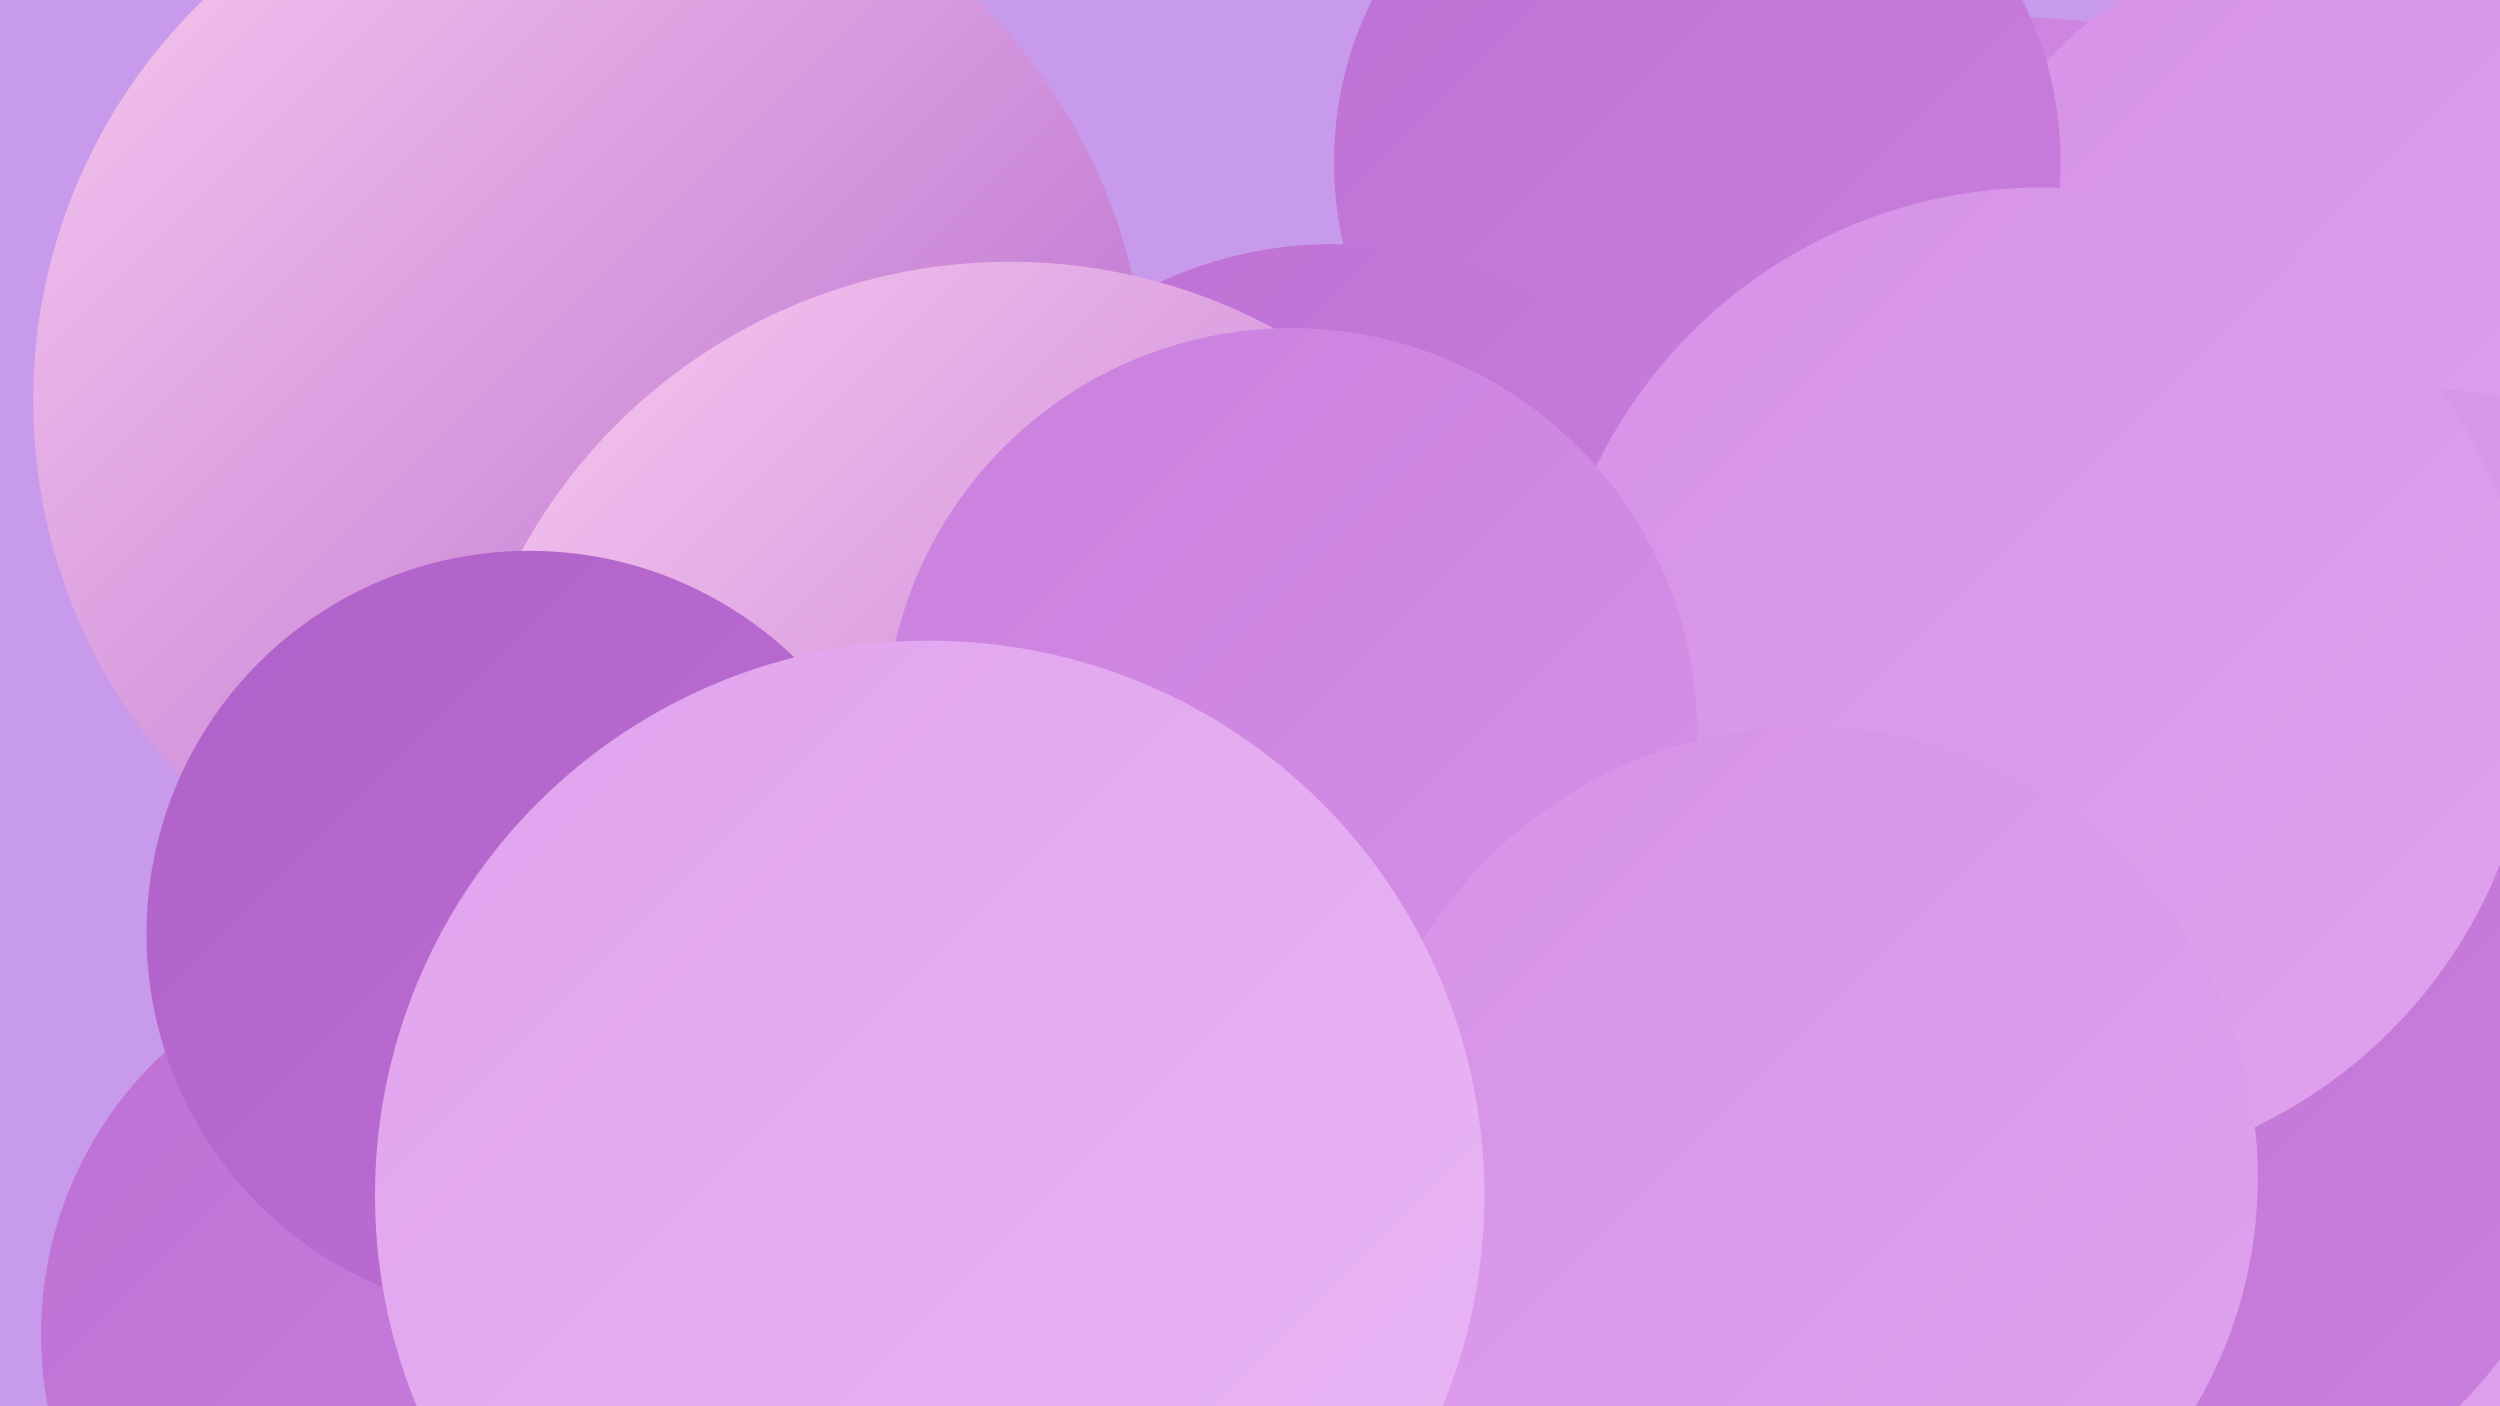 <?xml version="1.0" encoding="UTF-8"?><svg width="1280" height="720" xmlns="http://www.w3.org/2000/svg"><defs><linearGradient id="grad0" x1="0%" y1="0%" x2="100%" y2="100%"><stop offset="0%" style="stop-color:#b061c9;stop-opacity:1" /><stop offset="100%" style="stop-color:#be70d4;stop-opacity:1" /></linearGradient><linearGradient id="grad1" x1="0%" y1="0%" x2="100%" y2="100%"><stop offset="0%" style="stop-color:#be70d4;stop-opacity:1" /><stop offset="100%" style="stop-color:#ca80de;stop-opacity:1" /></linearGradient><linearGradient id="grad2" x1="0%" y1="0%" x2="100%" y2="100%"><stop offset="0%" style="stop-color:#ca80de;stop-opacity:1" /><stop offset="100%" style="stop-color:#d591e7;stop-opacity:1" /></linearGradient><linearGradient id="grad3" x1="0%" y1="0%" x2="100%" y2="100%"><stop offset="0%" style="stop-color:#d591e7;stop-opacity:1" /><stop offset="100%" style="stop-color:#e0a3ee;stop-opacity:1" /></linearGradient><linearGradient id="grad4" x1="0%" y1="0%" x2="100%" y2="100%"><stop offset="0%" style="stop-color:#e0a3ee;stop-opacity:1" /><stop offset="100%" style="stop-color:#e9b6f4;stop-opacity:1" /></linearGradient><linearGradient id="grad5" x1="0%" y1="0%" x2="100%" y2="100%"><stop offset="0%" style="stop-color:#e9b6f4;stop-opacity:1" /><stop offset="100%" style="stop-color:#f9cbf1;stop-opacity:1" /></linearGradient><linearGradient id="grad6" x1="0%" y1="0%" x2="100%" y2="100%"><stop offset="0%" style="stop-color:#f9cbf1;stop-opacity:1" /><stop offset="100%" style="stop-color:#b061c9;stop-opacity:1" /></linearGradient></defs><rect width="1280" height="720" fill="#c79aeb" /><circle cx="1070" cy="374" r="187" fill="url(#grad0)" /><circle cx="1046" cy="641" r="244" fill="url(#grad0)" /><circle cx="1035" cy="267" r="258" fill="url(#grad2)" /><circle cx="1202" cy="174" r="210" fill="url(#grad3)" /><circle cx="302" cy="205" r="285" fill="url(#grad6)" /><circle cx="217" cy="683" r="196" fill="url(#grad1)" /><circle cx="956" cy="358" r="181" fill="url(#grad6)" /><circle cx="513" cy="555" r="224" fill="url(#grad6)" /><circle cx="1033" cy="554" r="248" fill="url(#grad0)" /><circle cx="1227" cy="466" r="268" fill="url(#grad3)" /><circle cx="1010" cy="678" r="180" fill="url(#grad1)" /><circle cx="1086" cy="548" r="244" fill="url(#grad1)" /><circle cx="869" cy="83" r="186" fill="url(#grad1)" /><circle cx="682" cy="334" r="209" fill="url(#grad1)" /><circle cx="517" cy="419" r="285" fill="url(#grad6)" /><circle cx="1045" cy="349" r="253" fill="url(#grad3)" /><circle cx="271" cy="478" r="196" fill="url(#grad0)" /><circle cx="661" cy="376" r="208" fill="url(#grad2)" /><circle cx="925" cy="603" r="231" fill="url(#grad3)" /><circle cx="476" cy="612" r="284" fill="url(#grad4)" /></svg>